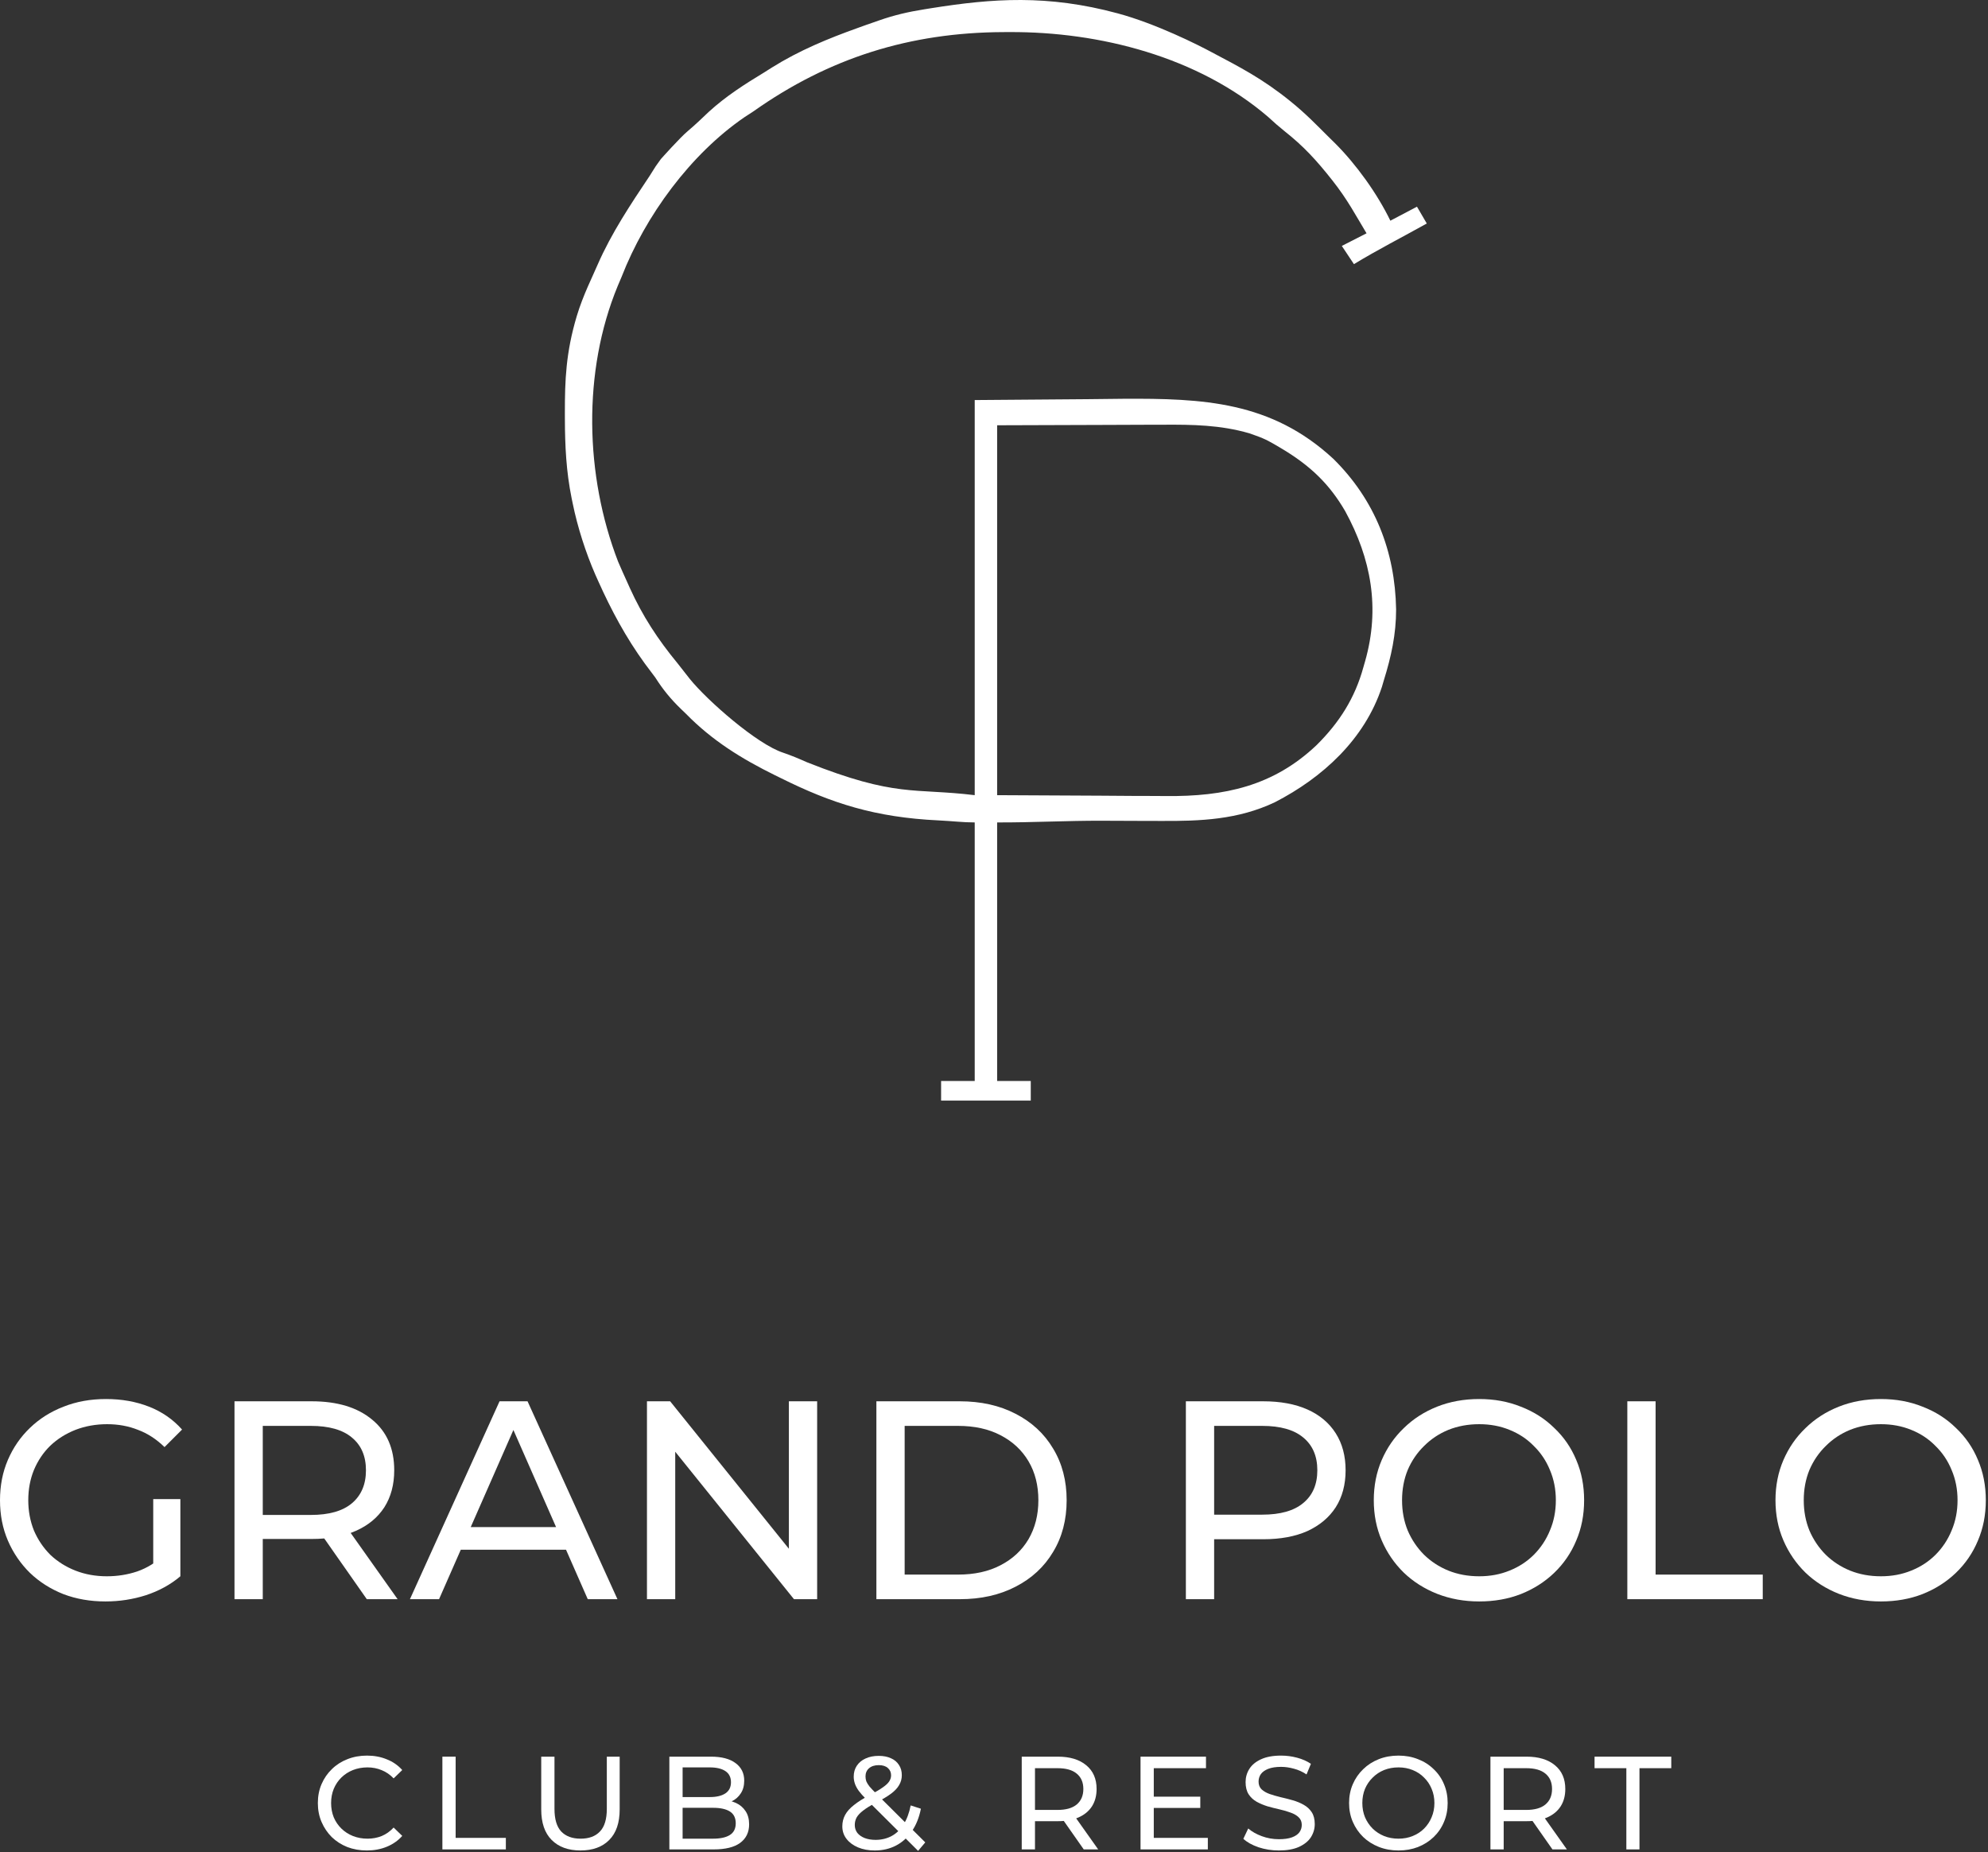 <?xml version="1.0"?>
<svg xmlns="http://www.w3.org/2000/svg" width="819" height="763" viewBox="0 0 819 763" fill="none">
<rect x="0" y="0" width="819" height="763" fill="#333333" stroke="none"/>
<path d="M460.434 5.497C476.302 9.782 493.607 18.499 499.325 21.587C510.712 27.618 520.033 32.35 531.568 41.682C538.289 47.119 542.486 51.602 547.74 56.798C548.471 57.514 549.202 58.231 549.956 58.969C558.736 67.732 567.369 79.728 572.788 90.922L583.755 85.15L587.796 92.077C577.423 97.868 567.944 102.663 557.78 108.816L552.79 101.317L562.975 96.117C558.53 88.748 555.21 82.331 548.966 74.403C542.125 65.717 536.855 60.105 529.25 54.083C526.891 52.197 524.691 50.269 522.486 48.212C493.622 23.393 452.979 13.023 415.843 13.217C414.984 13.22 414.124 13.222 413.239 13.225C374.953 13.402 341.667 23.767 310.355 45.903C309.174 46.671 307.992 47.439 306.775 48.23C284.452 63.513 265.89 88.871 256.096 114.016C255.553 115.297 255.009 116.578 254.45 117.898C239.941 153.088 240.946 195.95 254.653 231.409C255.873 234.243 257.115 237.05 258.405 239.851C258.744 240.608 259.083 241.366 259.433 242.146C264.693 253.783 271.073 263.503 279.185 273.33C280.846 275.446 282.505 277.562 284.163 279.68C291.439 288.677 311.956 306.67 322.684 310.11C326.042 311.264 329.197 312.575 332.434 314.025C369.232 328.657 376.371 324.537 401.557 327.59C401.557 273.492 401.557 220.549 401.557 164.812C424.522 164.633 424.522 164.633 447.952 164.451C452.733 164.398 457.515 164.346 462.442 164.292C495.635 164.078 523.719 165.331 549.327 189.055C566.458 205.975 574.73 227.144 575.158 251.035C575.169 261.297 573.143 270.502 570.107 280.257C569.714 281.601 569.714 281.601 569.313 282.972C562.205 304.563 544.884 320.38 525.196 330.512C510.023 337.706 494.615 338.315 478.098 338.205C476.369 338.202 474.64 338.199 472.91 338.198C466.563 338.186 460.215 338.154 453.868 338.124C439.653 338.076 425.438 338.872 410.793 338.823C410.793 374.253 410.793 408.84 410.793 445.344C415.364 445.344 424.646 445.344 424.646 445.344V453.425H387.704V445.344H401.557C401.557 445.344 401.557 375.719 401.557 338.823C396.604 338.823 392.403 338.259 386.549 337.98C360.442 336.735 342.494 330.894 321.9 320.663C321.046 320.246 320.193 319.828 319.314 319.398C305.614 312.648 293.412 305.12 282.648 294.11C281.575 293.077 281.575 293.077 280.479 292.022C276.308 287.987 273.073 284.025 269.949 279.102C268.51 277.175 267.067 275.252 265.62 273.33C257.857 262.649 251.809 251.364 246.427 239.346C246.042 238.486 245.656 237.625 245.259 236.739C241.268 227.592 237.923 217.125 235.965 207.526C235.81 206.778 235.654 206.029 235.494 205.258C233.263 194.268 232.745 183.669 232.718 172.46C232.716 171.695 232.713 170.931 232.711 170.143C232.701 156.622 233.12 145.244 237.625 130.178C240.174 121.65 244.282 113.586 246.194 109.059C251.903 96.016 259.75 84.256 267.64 72.455C268.45 71.169 269.259 69.884 270.094 68.559C270.808 67.559 272.258 65.529 272.258 65.529C272.258 65.529 280.184 56.623 283.356 53.998C286.366 51.46 289.178 48.763 292.028 46.047C299.111 39.583 306.807 34.692 314.973 29.741C315.985 29.099 316.997 28.458 318.039 27.797C329.273 20.776 341.214 15.849 353.647 11.414C355.138 10.876 355.138 10.876 356.659 10.327C357.606 9.998 358.552 9.669 359.528 9.33C360.369 9.036 361.082 8.787 362.078 8.438C368.391 6.223 374.163 4.891 380.777 3.837C382.23 3.604 382.23 3.604 383.713 3.366C408.882 -0.634 431.497 -2.317 460.434 5.497ZM410.793 175.202C410.793 225.49 410.793 275.778 410.793 327.59C424.912 327.661 439.032 327.732 453.58 327.806C460.214 327.853 460.214 327.853 466.982 327.901C471.022 327.913 471.022 327.913 475.061 327.92C476.831 327.925 478.6 327.937 480.37 327.955C504.362 328.184 524.606 323.898 542.466 306.898C551.797 297.634 558.185 287.583 561.665 274.918C561.91 274.066 562.155 273.215 562.407 272.338C568.6 250.535 564.909 230.197 554.166 210.561C547.783 199.611 539.988 191.838 527.392 184.437C523.546 182.177 521.603 180.944 517.147 179.387C515.901 178.945 515.901 178.945 514.63 178.494C502.771 175.065 491.36 174.896 479.113 174.976C477.359 174.98 475.606 174.982 473.853 174.983C467.408 174.995 460.963 175.027 454.517 175.057C432.874 175.129 432.874 175.129 410.793 175.202Z" fill="white"/>
<path d="M43.442 659.758C37.153 659.758 31.369 658.749 26.089 656.73C20.809 654.633 16.228 651.722 12.346 647.995C8.463 644.19 5.435 639.764 3.261 634.717C1.087 629.671 0 624.119 0 618.063C0 612.006 1.087 606.455 3.261 601.408C5.435 596.361 8.463 591.974 12.346 588.247C16.305 584.442 20.925 581.531 26.205 579.512C31.485 577.415 37.309 576.367 43.675 576.367C50.12 576.367 56.021 577.415 61.378 579.512C66.736 581.608 71.278 584.753 75.005 588.946L67.784 596.167C64.445 592.906 60.796 590.537 56.836 589.062C52.954 587.509 48.722 586.733 44.141 586.733C39.483 586.733 35.134 587.509 31.097 589.062C27.137 590.615 23.682 592.789 20.731 595.584C17.858 598.38 15.607 601.718 13.976 605.601C12.423 609.405 11.647 613.559 11.647 618.063C11.647 622.488 12.423 626.642 13.976 630.525C15.607 634.329 17.858 637.668 20.731 640.541C23.682 643.336 27.137 645.51 31.097 647.063C35.057 648.616 39.366 649.392 44.025 649.392C48.373 649.392 52.527 648.732 56.487 647.412C60.524 646.015 64.251 643.724 67.668 640.541L74.306 649.392C70.269 652.809 65.532 655.41 60.097 657.196C54.74 658.904 49.188 659.758 43.442 659.758ZM74.306 649.392L63.126 647.878V617.597H74.306V649.392Z" fill="white"/>
<path d="M96.605 658.826V577.299H128.401C138.961 577.299 147.269 579.822 153.325 584.869C159.381 589.839 162.41 596.788 162.41 605.717C162.41 611.618 161.051 616.704 158.333 620.974C155.616 625.167 151.733 628.389 146.686 630.641C141.639 632.893 135.544 634.019 128.401 634.019H103.011L108.252 628.661V658.826H96.605ZM151.112 658.826L130.381 629.243H142.843L163.807 658.826H151.112ZM108.252 629.826L103.011 624.119H128.052C135.506 624.119 141.135 622.527 144.939 619.344C148.822 616.083 150.763 611.54 150.763 605.717C150.763 599.894 148.822 595.39 144.939 592.207C141.135 589.023 135.506 587.432 128.052 587.432H103.011L108.252 581.608V629.826Z" fill="white"/>
<path d="M168.881 658.826L205.801 577.299H217.331L254.368 658.826H242.139L209.179 583.821H213.837L180.877 658.826H168.881ZM184.604 638.444L187.749 629.127H233.637L237.014 638.444H184.604Z" fill="white"/>
<path d="M266.53 658.826V577.299H276.08L330.005 644.268H324.997V577.299H336.643V658.826H327.093L273.168 591.857H278.177V658.826H266.53Z" fill="white"/>
<path d="M361.046 658.826V577.299H395.404C404.1 577.299 411.748 579.007 418.348 582.424C425.026 585.84 430.189 590.615 433.838 596.749C437.565 602.883 439.429 609.988 439.429 618.063C439.429 626.138 437.565 633.242 433.838 639.376C430.189 645.51 425.026 650.285 418.348 653.702C411.748 657.118 404.1 658.826 395.404 658.826H361.046ZM372.693 648.694H394.705C401.46 648.694 407.284 647.412 412.175 644.85C417.145 642.288 420.988 638.716 423.706 634.135C426.423 629.476 427.782 624.119 427.782 618.063C427.782 611.929 426.423 606.571 423.706 601.99C420.988 597.409 417.145 593.837 412.175 591.275C407.284 588.713 401.46 587.432 394.705 587.432H372.693V648.694Z" fill="white"/>
<path d="M488.546 658.826V577.299H520.342C527.485 577.299 533.58 578.425 538.627 580.676C543.674 582.928 547.556 586.189 550.274 590.46C552.992 594.73 554.35 599.816 554.35 605.717C554.35 611.618 552.992 616.704 550.274 620.974C547.556 625.167 543.674 628.428 538.627 630.758C533.58 633.009 527.485 634.135 520.342 634.135H494.952L500.193 628.661V658.826H488.546ZM500.193 629.826L494.952 624.002H519.992C527.446 624.002 533.076 622.411 536.88 619.227C540.763 616.044 542.704 611.54 542.704 605.717C542.704 599.894 540.763 595.39 536.88 592.207C533.076 589.023 527.446 587.432 519.992 587.432H494.952L500.193 581.608V629.826Z" fill="white"/>
<path d="M609.402 659.758C603.191 659.758 597.406 658.71 592.049 656.613C586.769 654.517 582.188 651.605 578.305 647.878C574.423 644.074 571.395 639.648 569.221 634.601C567.047 629.554 565.96 624.041 565.96 618.063C565.96 612.084 567.047 606.571 569.221 601.524C571.395 596.477 574.423 592.09 578.305 588.363C582.188 584.559 586.769 581.608 592.049 579.512C597.328 577.415 603.113 576.367 609.402 576.367C615.614 576.367 621.321 577.415 626.523 579.512C631.803 581.531 636.384 584.442 640.266 588.247C644.226 591.974 647.254 596.361 649.351 601.408C651.525 606.455 652.612 612.006 652.612 618.063C652.612 624.119 651.525 629.671 649.351 634.717C647.254 639.764 644.226 644.19 640.266 647.995C636.384 651.722 631.803 654.633 626.523 656.73C621.321 658.749 615.614 659.758 609.402 659.758ZM609.402 649.392C613.906 649.392 618.06 648.616 621.864 647.063C625.747 645.51 629.085 643.336 631.88 640.541C634.753 637.668 636.966 634.329 638.519 630.525C640.15 626.72 640.965 622.566 640.965 618.063C640.965 613.559 640.15 609.405 638.519 605.601C636.966 601.796 634.753 598.496 631.88 595.701C629.085 592.828 625.747 590.615 621.864 589.062C618.06 587.509 613.906 586.733 609.402 586.733C604.821 586.733 600.59 587.509 596.707 589.062C592.903 590.615 589.564 592.828 586.691 595.701C583.818 598.496 581.567 601.796 579.936 605.601C578.383 609.405 577.607 613.559 577.607 618.063C577.607 622.566 578.383 626.72 579.936 630.525C581.567 634.329 583.818 637.668 586.691 640.541C589.564 643.336 592.903 645.51 596.707 647.063C600.59 648.616 604.821 649.392 609.402 649.392Z" fill="white"/>
<path d="M670.413 658.826V577.299H682.06V648.694H726.201V658.826H670.413Z" fill="white"/>
<path d="M774.891 659.758C768.679 659.758 762.895 658.71 757.537 656.613C752.257 654.517 747.676 651.605 743.794 647.878C739.912 644.074 736.884 639.648 734.71 634.601C732.536 629.554 731.449 624.041 731.449 618.063C731.449 612.084 732.536 606.571 734.71 601.524C736.884 596.477 739.912 592.09 743.794 588.363C747.676 584.559 752.257 581.608 757.537 579.512C762.817 577.415 768.602 576.367 774.891 576.367C781.103 576.367 786.81 577.415 792.012 579.512C797.292 581.531 801.873 584.442 805.755 588.247C809.715 591.974 812.743 596.361 814.839 601.408C817.013 606.455 818.1 612.006 818.1 618.063C818.1 624.119 817.013 629.671 814.839 634.717C812.743 639.764 809.715 644.19 805.755 647.995C801.873 651.722 797.292 654.633 792.012 656.73C786.81 658.749 781.103 659.758 774.891 659.758ZM774.891 649.392C779.394 649.392 783.548 648.616 787.353 647.063C791.235 645.51 794.574 643.336 797.369 640.541C800.242 637.668 802.455 634.329 804.008 630.525C805.638 626.72 806.454 622.566 806.454 618.063C806.454 613.559 805.638 609.405 804.008 605.601C802.455 601.796 800.242 598.496 797.369 595.701C794.574 592.828 791.235 590.615 787.353 589.062C783.548 587.509 779.394 586.733 774.891 586.733C770.31 586.733 766.078 587.509 762.196 589.062C758.391 590.615 755.053 592.828 752.18 595.701C749.307 598.496 747.055 601.796 745.425 605.601C743.872 609.405 743.095 613.559 743.095 618.063C743.095 622.566 743.872 626.72 745.425 630.525C747.055 634.329 749.307 637.668 752.18 640.541C755.053 643.336 758.391 645.51 762.196 647.063C766.078 648.616 770.31 649.392 774.891 649.392Z" fill="white"/>
<path d="M151.142 762.349C148.231 762.349 145.538 761.876 143.063 760.93C140.625 759.947 138.496 758.582 136.677 756.836C134.894 755.053 133.493 752.978 132.474 750.613C131.455 748.248 130.945 745.646 130.945 742.807C130.945 739.969 131.455 737.367 132.474 735.001C133.493 732.636 134.912 730.58 136.731 728.833C138.551 727.05 140.68 725.686 143.118 724.739C145.592 723.757 148.285 723.266 151.197 723.266C154.144 723.266 156.855 723.775 159.33 724.794C161.841 725.777 163.969 727.25 165.716 729.215L162.168 732.654C160.713 731.126 159.075 729.998 157.255 729.27C155.436 728.506 153.489 728.124 151.415 728.124C149.268 728.124 147.266 728.488 145.41 729.215C143.591 729.943 142.008 730.962 140.662 732.272C139.315 733.582 138.26 735.147 137.496 736.967C136.768 738.75 136.404 740.697 136.404 742.807C136.404 744.918 136.768 746.883 137.496 748.702C138.26 750.486 139.315 752.032 140.662 753.342C142.008 754.652 143.591 755.671 145.41 756.399C147.266 757.127 149.268 757.491 151.415 757.491C153.489 757.491 155.436 757.127 157.255 756.399C159.075 755.635 160.713 754.47 162.168 752.906L165.716 756.344C163.969 758.309 161.841 759.801 159.33 760.82C156.855 761.839 154.126 762.349 151.142 762.349Z" fill="white"/>
<path d="M182.25 761.912V723.702H187.708V757.163H208.396V761.912H182.25Z" fill="white"/>
<path d="M239.129 762.349C234.108 762.349 230.159 760.911 227.284 758.037C224.409 755.162 222.972 750.959 222.972 745.427V723.702H228.431V745.209C228.431 749.467 229.359 752.578 231.214 754.543C233.107 756.508 235.763 757.491 239.184 757.491C242.641 757.491 245.298 756.508 247.153 754.543C249.046 752.578 249.992 749.467 249.992 745.209V723.702H255.287V745.427C255.287 750.959 253.849 755.162 250.974 758.037C248.136 760.911 244.188 762.349 239.129 762.349Z" fill="white"/>
<path d="M275.757 761.912V723.702H292.897C297.3 723.702 300.684 724.594 303.05 726.377C305.415 728.124 306.598 730.525 306.598 733.582C306.598 735.657 306.125 737.403 305.179 738.822C304.269 740.242 303.032 741.333 301.467 742.098C299.902 742.862 298.21 743.244 296.39 743.244L297.373 741.606C299.556 741.606 301.485 741.988 303.159 742.753C304.833 743.517 306.161 744.645 307.144 746.137C308.126 747.593 308.617 749.412 308.617 751.595C308.617 754.871 307.38 757.418 304.906 759.237C302.467 761.021 298.828 761.912 293.989 761.912H275.757ZM281.216 757.491H293.77C296.791 757.491 299.101 756.981 300.703 755.962C302.304 754.943 303.104 753.342 303.104 751.159C303.104 748.939 302.304 747.32 300.703 746.301C299.101 745.282 296.791 744.772 293.77 744.772H280.724V740.351H292.406C295.171 740.351 297.318 739.841 298.847 738.822C300.375 737.804 301.139 736.275 301.139 734.237C301.139 732.199 300.375 730.671 298.847 729.652C297.318 728.633 295.171 728.124 292.406 728.124H281.216V757.491Z" fill="white"/>
<path d="M378.235 762.513L356.783 741.17C355.509 739.896 354.509 738.768 353.781 737.785C353.053 736.766 352.525 735.784 352.198 734.838C351.87 733.892 351.707 732.927 351.707 731.945C351.707 730.234 352.125 728.742 352.962 727.469C353.836 726.159 355.036 725.158 356.565 724.467C358.13 723.739 359.949 723.375 362.023 723.375C363.952 723.375 365.626 723.702 367.045 724.357C368.464 724.976 369.556 725.886 370.32 727.087C371.121 728.251 371.521 729.67 371.521 731.344C371.521 732.8 371.157 734.146 370.429 735.384C369.738 736.621 368.61 737.822 367.045 738.986C365.48 740.151 363.37 741.406 360.713 742.753C358.53 743.881 356.82 744.936 355.582 745.919C354.345 746.865 353.453 747.811 352.908 748.757C352.398 749.703 352.143 750.74 352.143 751.868C352.143 753.069 352.489 754.143 353.18 755.089C353.908 755.999 354.909 756.708 356.183 757.218C357.493 757.727 359.003 757.982 360.713 757.982C363.151 757.982 365.353 757.454 367.318 756.399C369.283 755.344 370.921 753.761 372.231 751.65C373.577 749.539 374.56 746.919 375.178 743.79L379.381 745.154C378.654 748.83 377.398 751.941 375.615 754.488C373.868 757.036 371.703 758.983 369.119 760.329C366.536 761.676 363.624 762.349 360.386 762.349C357.802 762.349 355.509 761.93 353.508 761.093C351.507 760.256 349.924 759.092 348.759 757.6C347.595 756.108 347.012 754.379 347.012 752.414C347.012 750.704 347.394 749.139 348.159 747.72C348.923 746.301 350.142 744.936 351.816 743.626C353.49 742.28 355.691 740.897 358.421 739.477C360.64 738.313 362.369 737.294 363.606 736.421C364.88 735.547 365.772 734.729 366.281 733.964C366.827 733.164 367.1 732.309 367.1 731.399C367.1 730.162 366.663 729.161 365.79 728.397C364.916 727.596 363.661 727.196 362.023 727.196C360.313 727.196 358.967 727.632 357.984 728.506C357.038 729.343 356.565 730.453 356.565 731.836C356.565 732.527 356.674 733.2 356.892 733.855C357.147 734.474 357.584 735.183 358.202 735.984C358.857 736.748 359.785 737.731 360.986 738.932L381.183 759.019L378.235 762.513Z" fill="white"/>
<path d="M420.927 761.912V723.702H435.828C440.777 723.702 444.671 724.885 447.51 727.25C450.348 729.579 451.767 732.836 451.767 737.021C451.767 739.787 451.13 742.17 449.857 744.172C448.583 746.137 446.764 747.647 444.398 748.702C442.033 749.758 439.176 750.285 435.828 750.285H423.929L426.385 747.774V761.912H420.927ZM446.473 761.912L436.756 748.047H442.597L452.422 761.912H446.473ZM426.385 748.32L423.929 745.646H435.665C439.158 745.646 441.796 744.9 443.579 743.408C445.399 741.879 446.309 739.75 446.309 737.021C446.309 734.292 445.399 732.181 443.579 730.689C441.796 729.197 439.158 728.451 435.665 728.451H423.929L426.385 725.722V748.32Z" fill="white"/>
<path d="M469.866 761.912V723.702H496.831V728.451H475.324V757.163H497.595V761.912H469.866ZM474.833 744.827V740.187H494.484V744.827H474.833Z" fill="white"/>
<path d="M526.849 762.349C523.938 762.349 521.154 761.912 518.497 761.039C515.841 760.129 513.748 758.964 512.22 757.545L514.239 753.288C515.695 754.561 517.551 755.617 519.807 756.454C522.063 757.291 524.411 757.709 526.849 757.709C529.069 757.709 530.87 757.454 532.253 756.945C533.635 756.435 534.654 755.744 535.309 754.871C535.964 753.961 536.292 752.942 536.292 751.814C536.292 750.504 535.855 749.448 534.982 748.648C534.145 747.847 533.035 747.21 531.652 746.737C530.306 746.228 528.814 745.791 527.176 745.427C525.539 745.063 523.883 744.645 522.209 744.172C520.571 743.662 519.061 743.026 517.678 742.261C516.332 741.497 515.24 740.478 514.403 739.205C513.566 737.895 513.148 736.221 513.148 734.183C513.148 732.218 513.657 730.416 514.676 728.779C515.731 727.105 517.333 725.777 519.48 724.794C521.663 723.775 524.429 723.266 527.777 723.266C529.996 723.266 532.198 723.557 534.382 724.139C536.565 724.721 538.457 725.558 540.058 726.65L538.257 731.017C536.62 729.925 534.891 729.143 533.071 728.67C531.252 728.16 529.487 727.905 527.777 727.905C525.63 727.905 523.865 728.178 522.482 728.724C521.099 729.27 520.08 729.998 519.425 730.908C518.806 731.817 518.497 732.836 518.497 733.964C518.497 735.311 518.916 736.384 519.753 737.185C520.626 737.985 521.736 738.622 523.082 739.095C524.465 739.568 525.975 740.005 527.613 740.405C529.25 740.769 530.888 741.188 532.526 741.661C534.2 742.134 535.71 742.753 537.056 743.517C538.439 744.281 539.549 745.3 540.386 746.574C541.223 747.847 541.641 749.485 541.641 751.486C541.641 753.415 541.114 755.216 540.058 756.89C539.003 758.528 537.366 759.856 535.146 760.875C532.962 761.858 530.197 762.349 526.849 762.349Z" fill="white"/>
<path d="M576.144 762.349C573.233 762.349 570.522 761.858 568.011 760.875C565.537 759.892 563.39 758.528 561.57 756.781C559.751 754.998 558.331 752.924 557.312 750.558C556.294 748.193 555.784 745.609 555.784 742.807C555.784 740.005 556.294 737.421 557.312 735.056C558.331 732.691 559.751 730.635 561.57 728.888C563.39 727.105 565.537 725.722 568.011 724.739C570.486 723.757 573.197 723.266 576.144 723.266C579.056 723.266 581.73 723.757 584.169 724.739C586.643 725.686 588.79 727.05 590.61 728.833C592.465 730.58 593.885 732.636 594.867 735.001C595.886 737.367 596.396 739.969 596.396 742.807C596.396 745.646 595.886 748.248 594.867 750.613C593.885 752.978 592.465 755.053 590.61 756.836C588.79 758.582 586.643 759.947 584.169 760.93C581.73 761.876 579.056 762.349 576.144 762.349ZM576.144 757.491C578.255 757.491 580.202 757.127 581.985 756.399C583.805 755.671 585.369 754.652 586.679 753.342C588.026 751.996 589.063 750.431 589.791 748.648C590.555 746.865 590.937 744.918 590.937 742.807C590.937 740.697 590.555 738.75 589.791 736.967C589.063 735.183 588.026 733.637 586.679 732.327C585.369 730.98 583.805 729.943 581.985 729.215C580.202 728.488 578.255 728.124 576.144 728.124C573.997 728.124 572.014 728.488 570.195 729.215C568.412 729.943 566.847 730.98 565.5 732.327C564.154 733.637 563.099 735.183 562.334 736.967C561.607 738.75 561.243 740.697 561.243 742.807C561.243 744.918 561.607 746.865 562.334 748.648C563.099 750.431 564.154 751.996 565.5 753.342C566.847 754.652 568.412 755.671 570.195 756.399C572.014 757.127 573.997 757.491 576.144 757.491Z" fill="white"/>
<path d="M614.018 761.912V723.702H628.92C633.869 723.702 637.763 724.885 640.601 727.25C643.44 729.579 644.859 732.836 644.859 737.021C644.859 739.787 644.222 742.17 642.949 744.172C641.675 746.137 639.855 747.647 637.49 748.702C635.125 749.758 632.268 750.285 628.92 750.285H617.02L619.477 747.774V761.912H614.018ZM639.564 761.912L629.848 748.047H635.689L645.514 761.912H639.564ZM619.477 748.32L617.02 745.646H628.756C632.25 745.646 634.888 744.9 636.671 743.408C638.491 741.879 639.4 739.75 639.4 737.021C639.4 734.292 638.491 732.181 636.671 730.689C634.888 729.197 632.25 728.451 628.756 728.451H617.02L619.477 725.722V748.32Z" fill="white"/>
<path d="M670.012 761.912V728.451H656.911V723.702H688.516V728.451H675.416V761.912H670.012Z" fill="white"/>
</svg>
